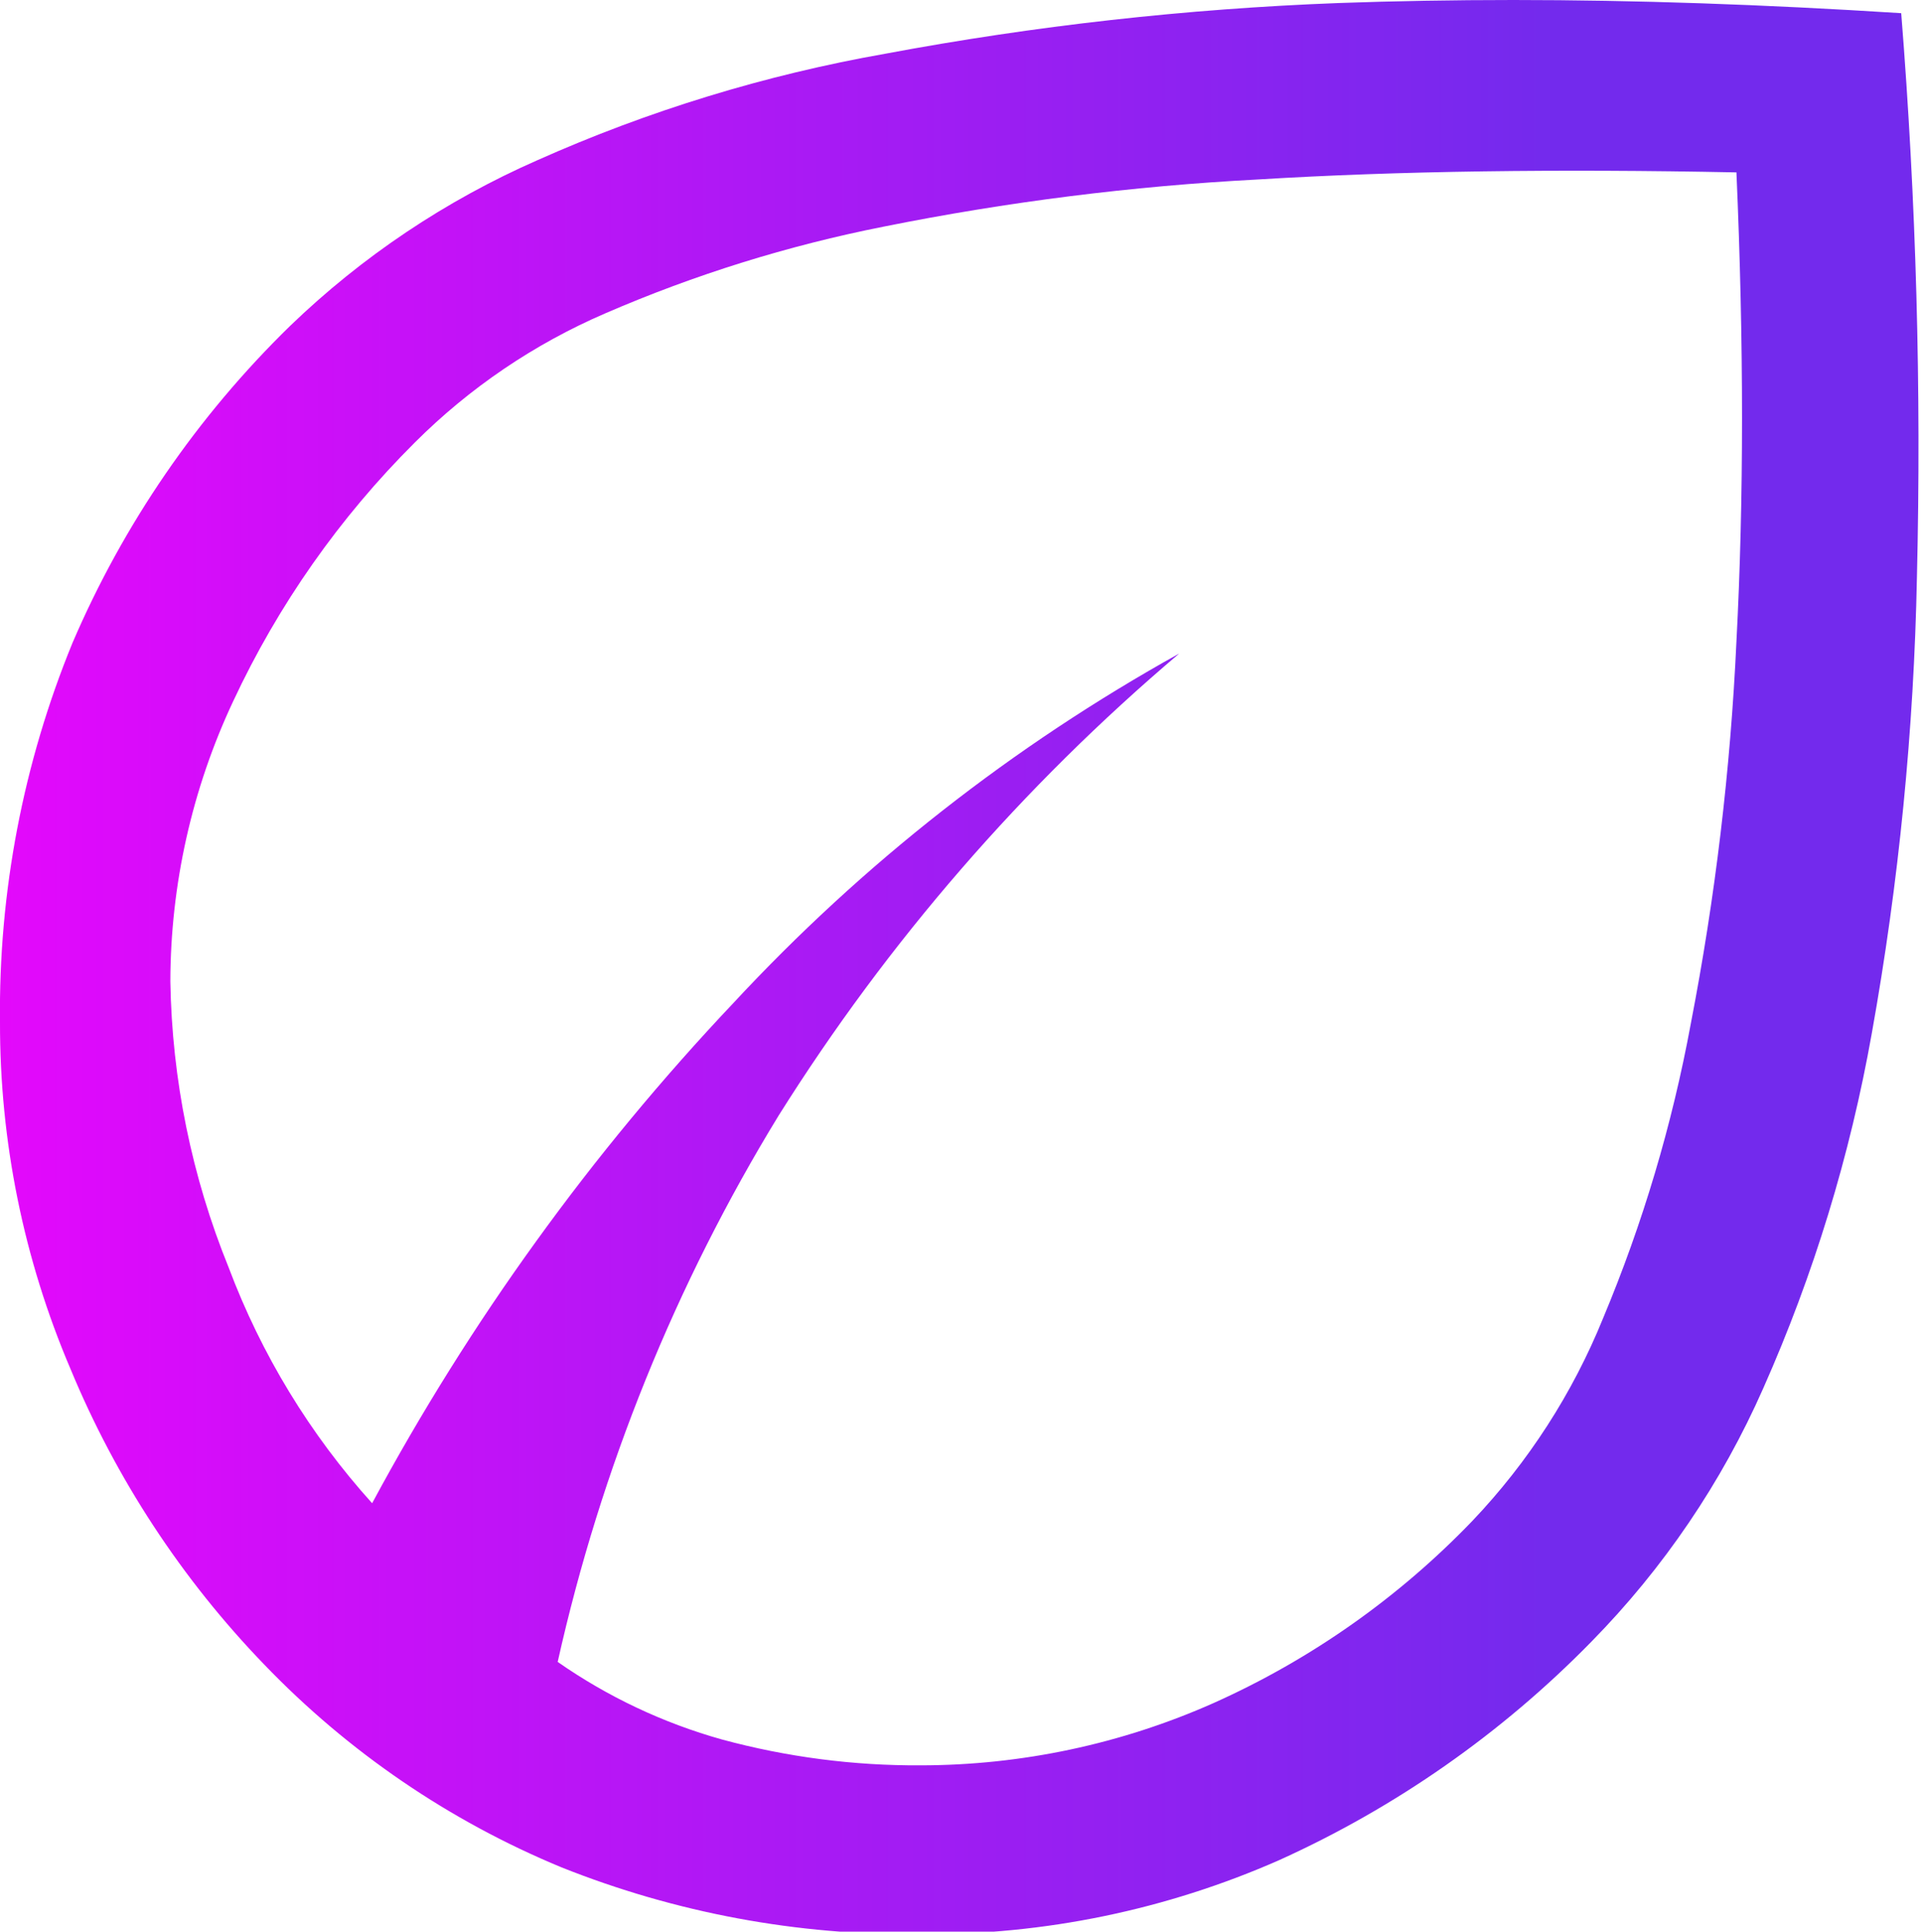 <svg xmlns="http://www.w3.org/2000/svg" xmlns:xlink="http://www.w3.org/1999/xlink" viewBox="0 0 37.91 38.1"><defs><style>.cls-1{fill:none;}.cls-2{clip-path:url(#clip-path);}.cls-3{fill:url(#Dégradé_sans_nom);}</style><clipPath id="clip-path" transform="translate(0)"><path class="cls-1" d="M4.51,25a15.69,15.69,0,0,1-1.15-5.64A13.07,13.07,0,0,1,4.6,13.83a17.88,17.88,0,0,1,3.58-5.1,12.08,12.08,0,0,1,3.76-2.55,27,27,0,0,1,5.49-1.71,51.05,51.05,0,0,1,7.38-.93c2.78-.17,5.93-.21,9.44-.14q.22,5.06,0,9.25a52.34,52.34,0,0,1-.9,7.54A28.34,28.34,0,0,1,31.62,26a12.76,12.76,0,0,1-2.58,4,16.34,16.34,0,0,1-5.1,3.59,14.26,14.26,0,0,1-5.78,1.23,14.67,14.67,0,0,1-3.92-.51A10.72,10.72,0,0,1,11,32.78,35.49,35.49,0,0,1,15.36,22a39.38,39.38,0,0,1,7.9-9.11,35.52,35.52,0,0,0-8.8,6.9,46.21,46.21,0,0,0-7.12,9.86A14.63,14.63,0,0,1,4.51,25M26.4.06a61.09,61.09,0,0,0-8.94,1,29.37,29.37,0,0,0-6.86,2.1A16.7,16.7,0,0,0,5.72,6.43a19.42,19.42,0,0,0-4.29,6.25A19.14,19.14,0,0,0,0,20.16,17.33,17.33,0,0,0,1.39,27a18.7,18.7,0,0,0,3.82,5.83,17.3,17.3,0,0,0,5.86,4,18.53,18.53,0,0,0,7.09,1.32,17.21,17.21,0,0,0,7.07-1.46,20.33,20.33,0,0,0,6.16-4.31,16.8,16.8,0,0,0,3.39-5,30.31,30.31,0,0,0,2.14-7,57.35,57.35,0,0,0,.89-9A107.33,107.33,0,0,0,37.5.26Q33.42,0,29.85,0,28.07,0,26.4.06"></path></clipPath><linearGradient id="D&#xE9;grad&#xE9;_sans_nom" x1="-1493.07" y1="2584.85" x2="-1492.07" y2="2584.85" gradientTransform="matrix(37.85, 0, 0, -37.85, 56505.66, 97843.33)" gradientUnits="userSpaceOnUse"><stop offset="0" stop-color="#f0f"></stop><stop offset="1" stop-color="#732aed"></stop></linearGradient></defs><g id="Calque_2" data-name="Calque 2"><g id="Calque_1-2" data-name="Calque 1"><g class="cls-2"><rect class="cls-3" width="37.91" height="38.1"></rect></g></g></g></svg>